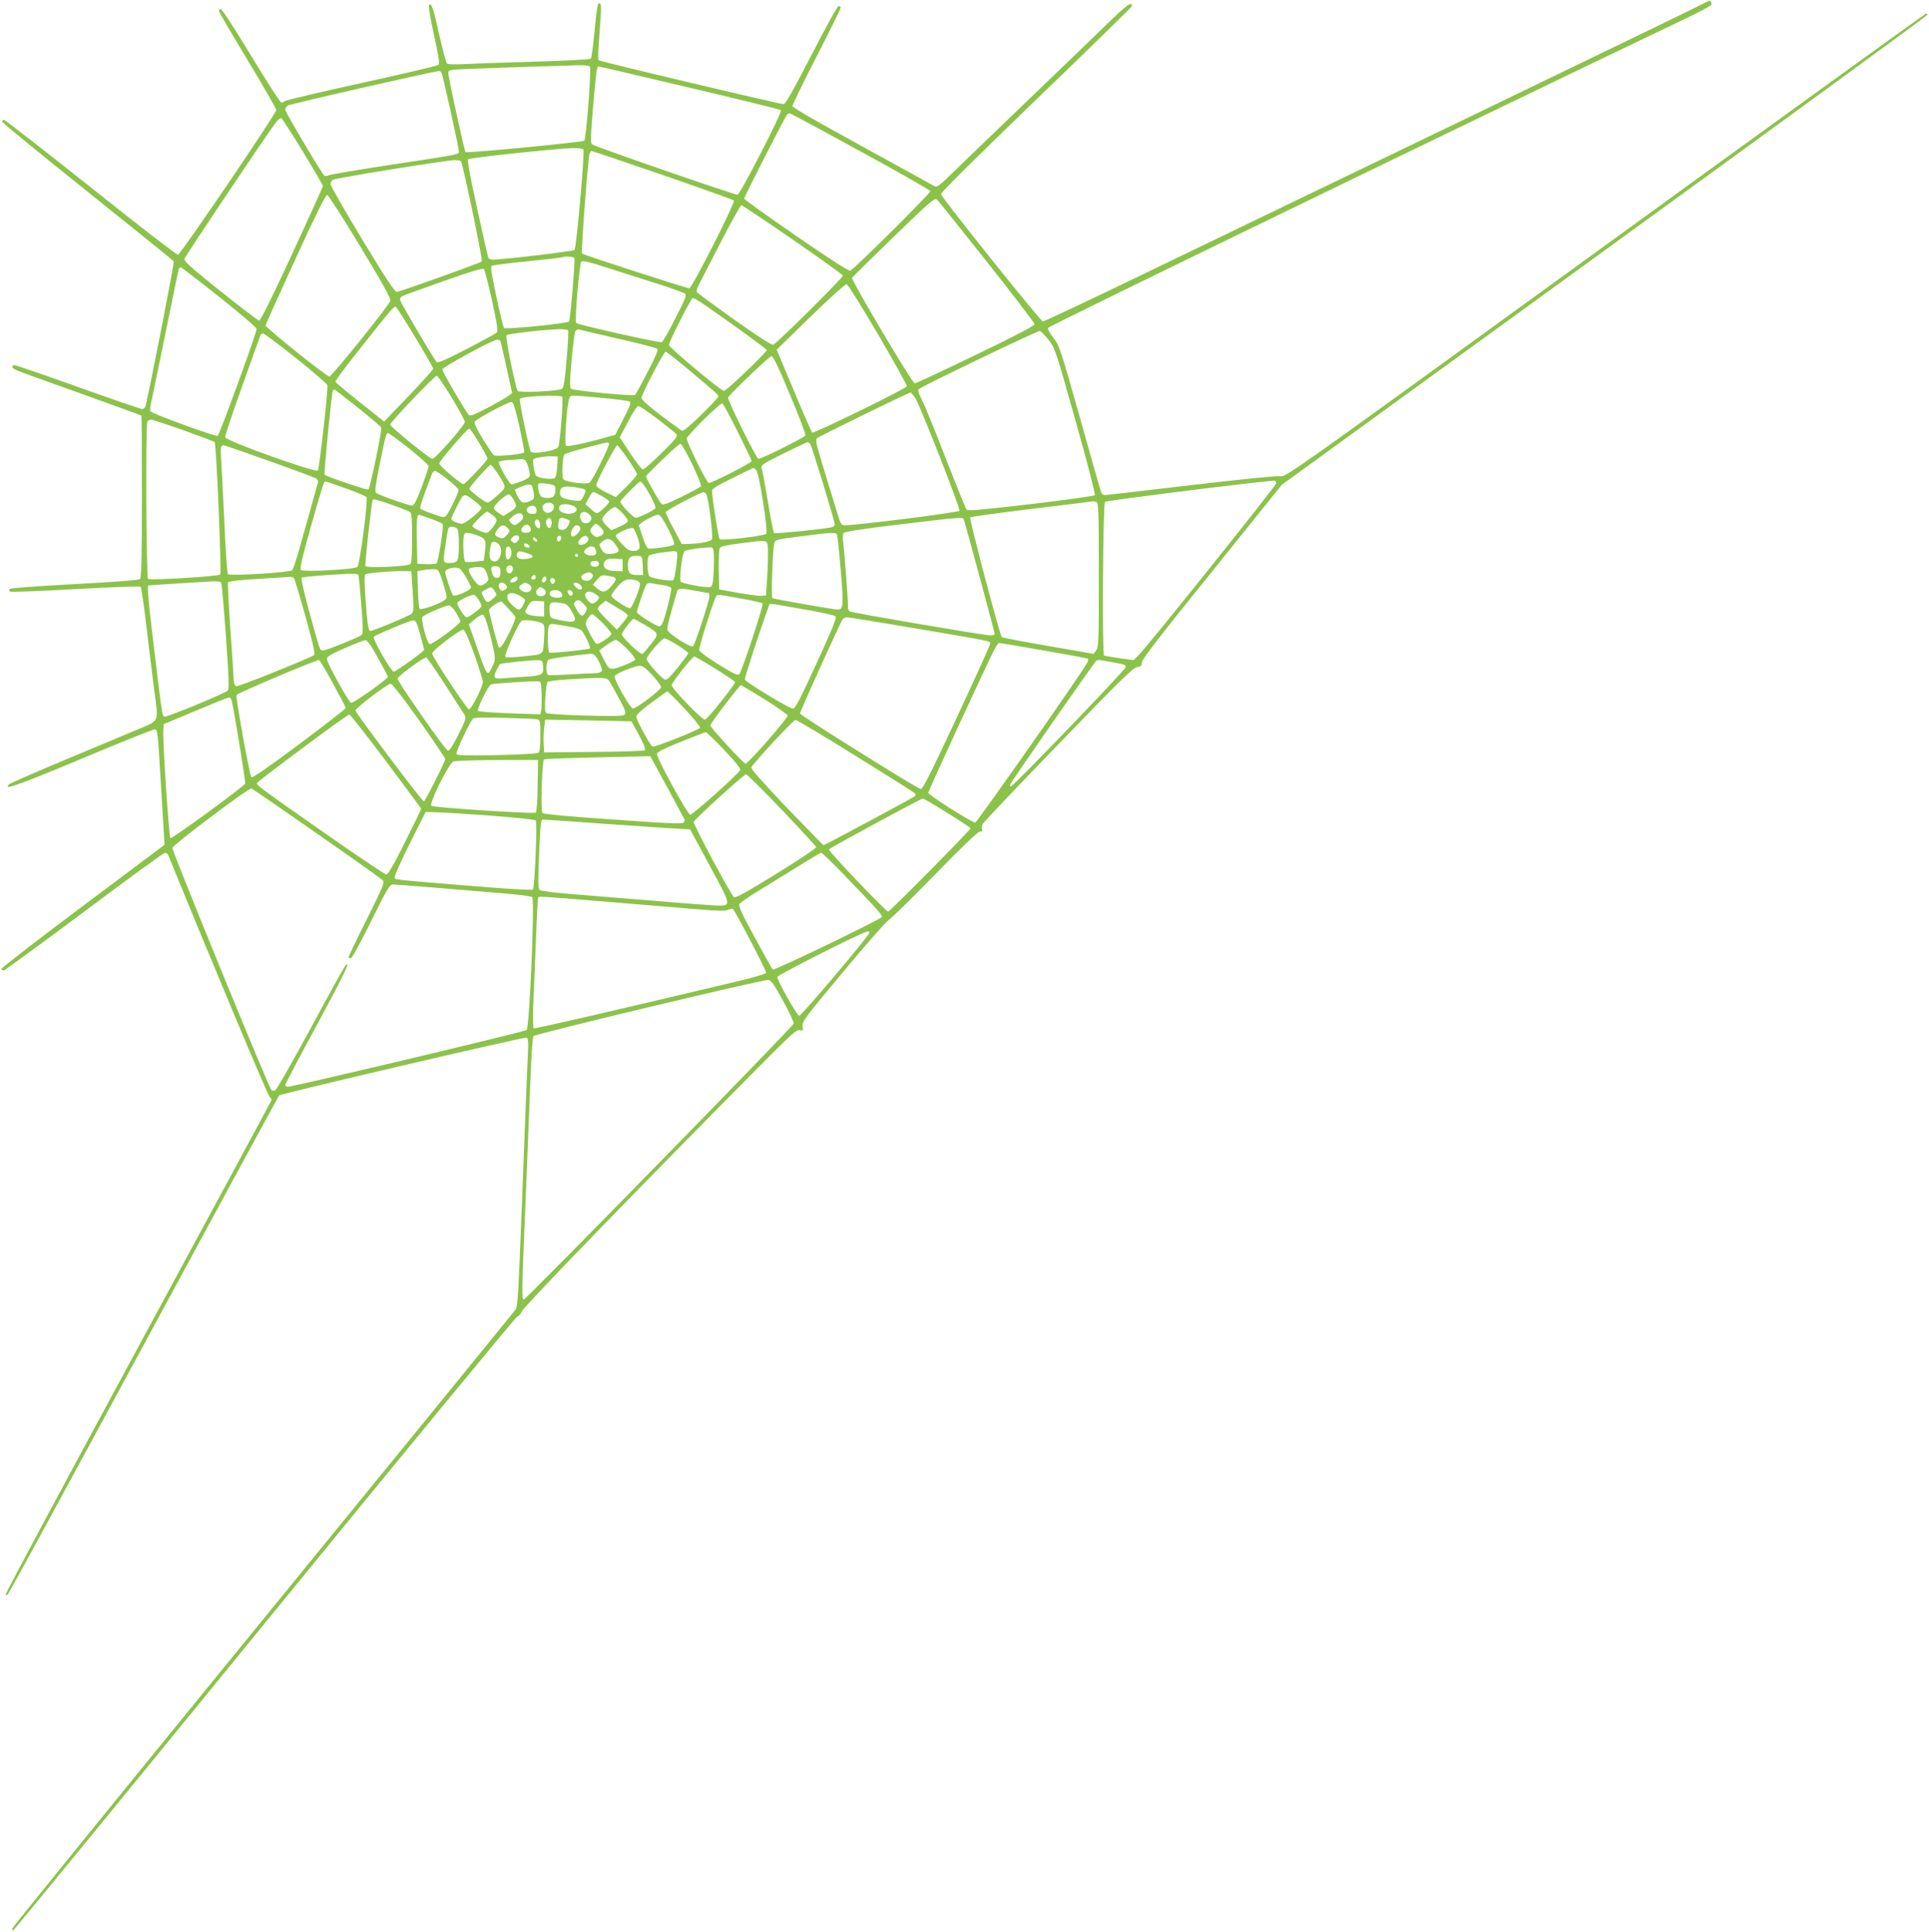 <?xml version="1.0" standalone="no"?>
<!DOCTYPE svg PUBLIC "-//W3C//DTD SVG 20010904//EN"
 "http://www.w3.org/TR/2001/REC-SVG-20010904/DTD/svg10.dtd">
<svg version="1.0" xmlns="http://www.w3.org/2000/svg"
 width="1278pt" height="1280pt" viewBox="0 0 1278 1280"
 preserveAspectRatio="xMidYMid meet">
<g transform="translate(0,1280) scale(0.1,-0.1)"
fill="#8bc34a" stroke="none">
<path d="M11315 12791 c-6 -5 -701 -342 -1545 -749 -844 -406 -1830 -882
-2191 -1056 -360 -174 -662 -316 -670 -316 -14 0 -662 810 -675 843 -3 9 211
222 630 626 350 337 636 616 636 621 0 32 -36 7 -143 -97 -67 -66 -304 -294
-527 -508 -223 -214 -453 -436 -513 -494 -90 -89 -110 -104 -125 -95 -9 6
-225 124 -479 264 -293 160 -463 258 -463 267 0 9 72 156 160 328 88 172 160
318 160 324 0 6 -6 11 -14 11 -8 0 -84 -138 -180 -325 -119 -230 -172 -325
-184 -325 -28 0 -1216 282 -1226 291 -5 4 -2 81 6 181 14 177 14 202 -6 195
-7 -2 -17 -71 -27 -181 -9 -97 -20 -181 -25 -185 -5 -5 -178 -14 -384 -20
-206 -6 -415 -13 -465 -16 -49 -3 -95 -1 -102 3 -7 4 -30 91 -53 192 -39 177
-51 212 -67 197 -7 -7 4 -72 49 -279 16 -76 20 -110 12 -118 -6 -6 -235 -60
-509 -120 -274 -60 -503 -114 -509 -120 -5 -5 -15 -10 -22 -10 -7 0 -97 140
-200 310 -108 179 -193 310 -202 310 -9 0 -13 -7 -10 -17 3 -10 89 -157 191
-326 103 -170 187 -317 187 -326 0 -24 -633 -955 -651 -959 -8 -1 -269 200
-579 448 -311 247 -569 448 -575 447 -5 -2 -10 -8 -10 -14 0 -6 254 -214 565
-463 311 -249 568 -456 571 -462 5 -7 -150 -801 -186 -955 -3 -13 -13 -23 -23
-23 -9 0 -199 65 -422 145 -223 80 -413 145 -422 145 -29 0 -20 -20 16 -35 18
-8 210 -77 426 -154 216 -78 395 -142 397 -145 2 -2 3 -243 3 -537 0 -410 -3
-536 -13 -545 -8 -8 -159 -19 -432 -34 -231 -12 -424 -26 -429 -31 -6 -6 -6
-12 0 -18 5 -5 191 2 433 16 235 13 428 20 433 15 4 -4 22 -123 38 -263 17
-140 39 -324 50 -409 31 -240 46 -207 -132 -283 -84 -35 -301 -126 -483 -202
-181 -76 -336 -144 -344 -151 -49 -45 64 -5 484 171 257 108 474 195 483 193
15 -3 19 -39 33 -283 9 -154 20 -326 23 -381 l6 -101 -539 -404 c-297 -222
-540 -410 -541 -418 0 -8 7 -11 18 -9 9 3 250 179 534 391 284 213 523 387
531 387 8 0 17 -6 20 -12 293 -719 661 -1596 673 -1605 9 -7 14 -18 11 -25 -2
-7 -399 -741 -881 -1632 -482 -890 -876 -1626 -876 -1634 0 -14 2 -14 14 -2 8
8 413 753 901 1655 488 902 890 1643 894 1647 11 12 1624 389 1639 383 12 -4
14 -28 8 -138 -3 -72 -11 -247 -16 -387 -51 -1329 -47 -1250 -72 -1286 -13
-17 -765 -941 -1673 -2053 -907 -1112 -1652 -2029 -1653 -2037 -2 -9 1 -15 6
-13 6 2 755 917 1666 2034 911 1117 1665 2031 1674 2033 10 2 22 16 28 32 8
27 745 788 1558 1608 229 231 263 262 285 257 22 -6 23 -4 18 25 -6 28 12 53
268 360 151 181 287 336 302 344 15 8 153 143 306 300 183 188 286 286 299
286 14 0 18 5 14 16 -3 8 -1 24 5 35 5 11 230 248 500 527 410 424 495 508
522 512 26 4 32 9 32 31 0 19 119 174 464 601 l463 576 2139 1553 c1177 854
2139 1556 2139 1561 0 4 -4 8 -10 8 -5 0 -961 -691 -2124 -1535 -2087 -1515
-2115 -1535 -2153 -1530 -22 4 -274 -22 -592 -59 -305 -36 -562 -66 -572 -66
-9 0 -20 7 -23 16 -4 9 -67 232 -141 496 -129 457 -137 482 -176 530 -22 28
-39 57 -37 65 2 11 2923 1428 4196 2036 107 50 196 98 199 105 7 17 -10 35
-22 23z m-7407 -433 c11 -14 -24 -476 -37 -490 -9 -10 -779 -84 -787 -76 -7 8
-114 496 -114 524 0 21 4 22 163 29 139 5 526 18 708 23 35 1 61 -3 67 -10z
m660 -139 c328 -77 601 -144 606 -149 11 -11 -271 -560 -288 -560 -24 0 -951
321 -964 334 -10 10 -9 57 8 256 20 229 24 260 36 260 2 0 273 -63 602 -141z
m-1643 100 c8 -13 115 -497 115 -521 0 -22 24 -18 -440 -88 -217 -33 -405 -65
-418 -70 -13 -6 -28 -8 -32 -5 -15 9 -260 422 -260 438 0 8 7 20 15 27 12 10
951 224 1002 229 6 1 15 -4 18 -10z m2774 -521 c253 -138 462 -257 465 -264 4
-11 -493 -506 -530 -527 -9 -5 -125 69 -359 230 -190 131 -345 242 -345 247 0
10 267 534 283 554 5 6 13 12 18 12 4 0 215 -113 468 -252z m-3692 -3 c73
-121 133 -223 133 -227 0 -4 -92 -207 -204 -450 -133 -287 -210 -443 -219
-442 -7 1 -123 88 -256 195 -193 154 -242 198 -239 214 4 16 522 790 605 903
14 18 30 31 36 29 6 -2 71 -102 144 -222z m1858 15 c10 -16 -46 -654 -59 -666
-9 -9 -479 -65 -544 -64 -12 0 -25 6 -27 13 -3 6 -36 154 -74 327 -45 203 -66
319 -60 325 10 10 587 71 696 74 34 0 65 -4 68 -9z m524 -169 c255 -88 468
-164 473 -169 12 -12 -278 -582 -295 -582 -19 0 -701 221 -711 230 -7 7 37
602 49 658 3 12 9 22 13 22 5 0 217 -72 471 -159z m-1335 90 c14 -23 146 -655
138 -663 -11 -11 -539 -200 -564 -202 -12 -1 -76 96 -228 347 -115 191 -210
356 -210 366 0 10 6 23 13 29 12 11 743 129 809 131 20 0 39 -3 42 -8z m-667
-564 c155 -257 203 -344 199 -360 -9 -31 -388 -502 -404 -502 -18 0 -422 324
-422 338 0 7 89 205 197 440 137 299 201 427 211 425 8 -2 107 -155 219 -341z
m4150 -100 c174 -219 316 -406 317 -414 1 -11 -115 -72 -389 -204 -214 -104
-397 -189 -405 -189 -16 0 -423 687 -415 700 3 4 126 126 275 270 236 229 272
260 286 249 9 -7 158 -193 331 -412z m-1287 147 c181 -125 331 -232 334 -240
4 -11 -422 -435 -460 -457 -10 -6 -89 45 -259 165 -134 95 -246 178 -249 184
-2 7 3 27 13 45 10 19 75 145 145 282 70 136 132 247 138 247 5 0 158 -102
338 -226z m-1445 -123 c7 -12 -26 -407 -35 -421 -8 -13 -420 -54 -431 -43 -4
4 -27 97 -50 206 -32 148 -40 200 -31 206 7 4 114 18 240 30 125 13 229 25
231 27 9 8 70 4 76 -5z m535 -166 c102 -32 191 -64 199 -71 11 -10 0 -38 -65
-164 -42 -84 -83 -154 -90 -157 -15 -6 -555 115 -567 127 -11 10 22 391 34
406 7 9 50 -1 157 -35 81 -26 230 -74 332 -106z m-2885 -94 c143 -114 245
-201 245 -211 0 -27 -247 -704 -258 -708 -17 -5 -440 149 -446 163 -2 7 0 32
5 56 6 24 48 231 95 459 46 228 86 421 89 428 3 8 10 12 15 10 5 -2 120 -90
255 -197z m1805 -24 c36 -168 41 -201 29 -212 -8 -7 -98 -56 -200 -109 -144
-74 -189 -93 -197 -84 -27 34 -242 400 -242 412 0 8 6 18 13 23 6 4 129 49
272 99 195 69 263 89 271 81 6 -7 30 -101 54 -210z m2557 -222 c106 -181 192
-336 191 -344 -3 -16 -614 -314 -627 -307 -4 3 -59 128 -121 277 l-114 272
224 219 c124 120 231 217 239 215 8 -1 101 -150 208 -332z m-954 58 c119 -85
217 -158 217 -162 0 -15 -268 -271 -283 -271 -20 0 -361 284 -365 304 -3 12
104 227 145 294 17 28 -10 44 286 -165z m-2113 -76 c66 -109 120 -203 120
-210 0 -7 -74 -88 -163 -181 l-162 -169 -160 127 c-88 70 -161 132 -163 137
-2 5 74 107 169 226 189 239 219 275 231 271 4 -2 62 -92 128 -201z m1014 44
c3 -5 -1 -92 -10 -193 -11 -132 -19 -186 -30 -194 -21 -16 -285 -28 -294 -14
-16 27 -84 360 -74 369 10 10 249 37 346 40 31 0 59 -3 62 -8z m336 -56 c134
-30 249 -60 255 -66 7 -7 -13 -56 -65 -155 -41 -80 -79 -148 -83 -151 -15 -9
-411 29 -424 41 -9 8 -8 52 4 191 9 99 20 186 26 193 5 7 17 10 26 8 9 -3 126
-30 261 -61z m2846 -6 c43 -54 47 -64 180 -538 84 -299 132 -487 127 -492 -5
-5 -196 -32 -424 -59 -317 -37 -417 -46 -425 -37 -6 7 -68 161 -139 342 -70
182 -141 356 -158 388 -23 44 -27 61 -19 69 19 19 785 387 801 385 7 -1 33
-27 57 -58z m-4982 -124 c113 -91 206 -171 206 -178 1 -57 -55 -555 -64 -564
-16 -17 -609 196 -614 220 -2 9 49 162 113 339 63 178 118 329 120 336 2 6 11
12 19 12 7 0 106 -74 220 -165z m1350 117 c3 -5 22 -84 42 -177 l37 -169 -22
-17 c-11 -10 -73 -45 -137 -79 -96 -50 -119 -59 -129 -48 -22 24 -175 286
-175 300 0 14 333 196 362 197 9 1 19 -3 22 -7z m1238 -183 c199 -167 208
-175 208 -186 0 -5 -52 -60 -115 -122 -82 -80 -119 -110 -129 -104 -7 4 -70
51 -140 103 -78 59 -125 102 -126 113 0 23 148 307 160 307 5 0 69 -50 142
-111z m682 -175 c59 -140 105 -261 102 -269 -5 -13 -289 -155 -311 -155 -14 0
-210 398 -201 408 49 58 275 272 287 272 12 0 46 -71 123 -256z m-2241 -19
c48 -79 87 -152 87 -161 0 -21 -196 -244 -215 -244 -18 0 -280 212 -280 227 0
15 294 323 308 323 7 0 51 -65 100 -145z m-623 -65 c83 -67 153 -126 156 -133
6 -16 -73 -398 -85 -410 -7 -7 -275 84 -290 98 -6 7 46 542 54 556 4 5 8 9 10
9 2 0 72 -54 155 -120z m3696 59 c32 -52 297 -727 291 -743 -4 -11 -684 -97
-759 -96 -25 0 -29 6 -53 88 -15 48 -53 174 -86 281 -49 160 -58 196 -47 207
12 12 605 302 620 303 4 1 19 -17 34 -40z m-2341 11 c8 -14 -15 -310 -26 -331
-13 -26 -170 -52 -183 -30 -11 17 -77 335 -72 348 7 18 270 30 281 13z m260
-6 c99 -9 185 -20 190 -26 7 -6 -9 -45 -45 -114 l-54 -105 -51 -14 c-148 -42
-267 -67 -276 -58 -11 11 7 274 22 311 10 26 -8 26 214 6z m-544 -189 c19 -88
34 -165 32 -172 -5 -12 -184 -30 -201 -19 -6 3 -38 52 -73 107 -44 73 -60 106
-53 116 12 19 225 133 244 130 11 -2 25 -47 51 -162z m1446 -35 c51 -102 93
-190 93 -195 0 -11 -262 -145 -284 -145 -13 0 -146 267 -146 295 0 18 220 235
235 232 6 -1 51 -85 102 -187z m-530 84 c62 -48 118 -93 125 -101 10 -12 -7
-34 -98 -124 -61 -60 -117 -109 -125 -109 -8 0 -45 48 -83 106 l-70 106 55
104 c29 57 60 104 68 104 8 0 65 -39 128 -86z m-3141 -75 c109 -39 202 -74
206 -78 11 -10 47 -865 37 -877 -10 -13 -460 -40 -478 -30 -12 8 -17 1010 -5
1040 3 9 14 16 24 16 9 0 106 -32 216 -71z m1958 -83 c31 -52 56 -99 56 -104
0 -13 -151 -173 -161 -170 -26 9 -159 123 -159 137 1 17 185 231 199 231 5 0
34 -42 65 -94z m-463 -38 c71 -57 129 -109 129 -117 0 -8 -21 -70 -46 -138
-33 -87 -51 -123 -63 -123 -23 0 -224 71 -239 84 -10 10 -5 47 23 186 41 202
43 210 57 210 5 0 68 -46 139 -102z m1324 32 c6 -10 -105 -234 -128 -257 -14
-15 -154 2 -174 21 -12 11 -8 143 6 164 4 6 67 26 141 45 160 42 147 39 155
27z m1333 -2 c11 -15 162 -508 162 -532 0 -9 -10 -18 -22 -20 -64 -13 -374
-44 -380 -38 -4 4 -23 99 -41 212 -19 113 -38 213 -42 222 -6 15 19 30 145 93
84 41 156 75 160 75 4 0 12 -6 18 -12z m-782 -134 c35 -74 62 -140 58 -145 -3
-6 -60 -37 -127 -70 -94 -46 -123 -57 -134 -48 -13 11 -103 170 -103 182 0 11
216 217 228 217 7 0 42 -61 78 -136z m-2798 20 c163 -58 303 -110 310 -116 7
-6 10 -18 8 -27 -129 -464 -159 -568 -170 -579 -15 -15 -412 -40 -426 -26 -5
5 -16 164 -24 354 -9 190 -18 375 -21 412 -6 68 -2 88 16 88 6 0 144 -48 307
-106z m2370 17 c34 -49 62 -95 62 -103 0 -7 -31 -45 -70 -83 l-70 -69 -65 32
c-39 19 -65 38 -65 47 0 20 129 265 139 265 4 0 35 -40 69 -89z m-466 -51 c-2
-36 -9 -70 -15 -76 -16 -15 -116 -2 -127 16 -11 18 -23 100 -16 107 10 10 79
21 121 20 l40 -2 -3 -65z m-214 41 c13 -8 31 -68 32 -102 0 -11 -20 -24 -56
-38 -31 -11 -60 -21 -64 -21 -15 0 -94 140 -84 150 5 5 38 11 74 13 36 2 70 4
75 5 6 1 16 -2 23 -7z m-184 -83 c64 -102 64 -93 4 -148 -29 -27 -59 -50 -67
-50 -17 0 -121 79 -121 92 0 13 130 158 141 158 5 0 24 -24 43 -52z m1717 16
c20 -25 79 -406 65 -420 -15 -16 -296 -48 -308 -36 -8 8 -42 219 -51 317 -2
15 24 32 133 86 74 37 138 68 141 68 4 1 13 -6 20 -15z m-2046 -60 c39 -30 71
-62 73 -69 3 -13 -54 -134 -80 -169 -14 -17 -17 -17 -91 9 -43 15 -80 31 -83
36 -4 7 12 55 77 227 5 12 14 22 21 22 7 0 45 -25 83 -56z m5490 -26 c0 -16
-859 -1089 -914 -1142 l-31 -30 -92 13 c-51 7 -97 15 -103 17 -14 6 -8 1005 6
1019 9 9 1100 145 1124 140 6 -1 10 -9 10 -17z m-6164 -34 c71 -25 132 -51
137 -58 12 -15 -44 -447 -60 -462 -18 -17 -358 -35 -374 -20 -9 8 8 82 66 288
77 271 85 298 97 298 3 0 63 -21 134 -46z m1977 19 c40 -59 80 -140 74 -150
-10 -15 -108 -63 -130 -63 -17 0 -102 88 -102 107 0 9 122 133 132 133 3 0 15
-12 26 -27z m-597 1 c13 -8 11 -58 -3 -72 -16 -16 -73 -15 -85 1 -14 16 -24
73 -15 82 7 7 87 -1 103 -11z m-147 -2 c3 -5 8 -27 12 -48 5 -36 3 -41 -21
-52 -45 -21 -63 -15 -85 29 -12 23 -20 43 -18 45 2 2 19 10 38 18 40 17 66 20
74 8z m329 -18 c31 -6 33 -14 11 -55 -15 -30 -17 -30 -67 -24 -67 9 -87 20
-87 48 0 47 28 53 143 31z m133 -50 c24 -14 47 -30 50 -35 6 -10 -65 -79 -81
-79 -6 0 -25 13 -43 30 l-33 29 21 41 c11 22 25 40 31 40 6 0 30 -12 55 -26z
m693 12 c14 -17 47 -275 38 -298 -6 -16 -76 -30 -161 -32 l-39 -1 -53 100
c-30 55 -54 105 -54 112 0 10 226 129 251 132 4 1 12 -5 18 -13z m-1276 -37
c24 -43 22 -51 -25 -81 l-43 -27 -30 19 c-16 10 -31 25 -33 33 -4 18 85 98
101 91 7 -2 20 -18 30 -35z m-262 -6 c27 -20 49 -42 49 -48 0 -17 -107 -105
-129 -105 -25 0 -71 20 -71 32 0 11 59 128 72 146 16 19 27 15 79 -25z m-539
-30 c57 -20 109 -41 116 -46 9 -7 12 -54 12 -172 0 -118 -3 -165 -12 -173 -19
-15 -289 -27 -297 -13 -5 8 38 398 48 439 2 8 42 -2 133 -35z m4662 21 c14 -5
16 -57 16 -484 0 -442 -1 -479 -18 -500 l-17 -22 -300 52 c-165 28 -303 55
-308 59 -13 13 -217 785 -209 793 4 4 190 30 412 57 223 27 406 49 407 50 1 0
8 -2 17 -5z m-3597 -20 c16 -41 -46 -73 -67 -34 -9 16 -8 25 1 36 16 19 58 18
66 -2z m127 -4 c52 -20 19 -62 -41 -53 -38 6 -56 24 -47 47 7 18 49 21 88 6z
m-239 -30 c0 -21 -5 -25 -30 -25 -33 0 -48 30 -23 46 25 17 53 6 53 -21z m569
-20 c20 -22 36 -44 36 -49 0 -12 -18 -24 -68 -46 l-42 -18 -30 28 c-17 16 -30
36 -30 46 0 19 64 79 84 79 8 0 30 -18 50 -40z m-863 -11 c16 -11 29 -27 29
-35 0 -21 -49 -84 -66 -84 -27 0 -94 32 -94 45 0 12 86 95 97 95 3 0 18 -9 34
-21z m645 0 c14 -15 16 -24 8 -37 -16 -25 -47 -26 -62 -2 -29 48 16 81 54 39z
m-441 -6 c4 -12 -2 -25 -20 -40 -31 -27 -38 -28 -61 -6 -15 16 -15 18 10 40
32 27 61 30 71 6z m-603 -23 c37 -13 69 -28 71 -34 7 -18 -29 -246 -40 -257
-5 -5 -37 -9 -69 -7 l-59 3 -3 150 c-3 156 0 180 21 173 6 -3 42 -15 79 -28z
m1565 -65 c32 -62 44 -98 38 -104 -11 -11 -153 -31 -172 -24 -7 3 -22 35 -34
71 -12 37 -24 72 -26 79 -5 13 100 72 129 73 11 0 32 -31 65 -95z m-772 40 c0
-16 -6 -30 -13 -33 -17 -5 -33 39 -19 56 16 20 32 8 32 -23z m100 25 c25 -9
25 -11 10 -40 -11 -21 -23 -30 -40 -30 -24 0 -29 8 -26 40 5 42 13 47 56 30z
m2629 2 c6 -10 206 -750 206 -763 0 -5 -12 -9 -27 -9 -40 0 -915 149 -933 159
-8 5 -14 18 -12 30 3 20 -23 365 -33 441 -2 19 -1 41 4 48 5 9 120 27 367 57
386 46 420 49 428 37z m-2806 -35 c2 -15 -1 -27 -6 -27 -17 0 -34 29 -28 46 9
23 31 11 34 -19z m-64 -24 c9 -21 -2 -33 -29 -33 -32 0 -41 17 -20 40 18 20
40 17 49 -7z m463 5 c30 -28 29 -46 -2 -60 -21 -9 -28 -8 -45 7 -24 22 -25 33
-3 57 20 23 22 23 50 -4z m-613 -7 c16 -18 16 -20 -6 -46 -20 -23 -27 -25 -51
-16 -32 12 -34 23 -9 56 21 29 43 31 66 6z m480 3 c8 -21 -42 -70 -56 -56 -16
16 10 72 32 72 10 0 21 -7 24 -16z m-816 -6 c8 -8 12 -47 12 -108 0 -109 -6
-120 -62 -120 -44 0 -44 2 -28 110 20 133 19 130 43 130 13 0 28 -5 35 -12z
m1197 -61 c23 -68 16 -87 -28 -87 -28 0 -42 9 -76 45 -22 24 -41 49 -41 55 0
17 102 61 115 50 7 -5 20 -34 30 -63z m-1063 16 c56 -21 61 -32 50 -113 l-7
-55 -55 -6 c-30 -3 -61 -4 -67 -1 -14 4 -19 173 -6 185 10 11 32 8 85 -10z
m2383 7 c3 -6 15 -112 25 -237 21 -259 19 -268 -38 -260 -90 13 -408 69 -415
74 -9 5 2 323 13 363 6 24 12 26 171 46 190 25 235 28 244 14z m-2105 -25 c0
-7 -7 -18 -15 -25 -12 -10 -18 -10 -30 0 -14 12 -14 15 1 31 17 19 44 15 44
-6z m278 -2 c-5 -25 -28 -28 -28 -4 0 12 6 21 16 21 9 0 14 -7 12 -17z m179 1
c7 -19 -21 -44 -49 -44 -22 0 -23 18 -1 42 20 22 42 23 50 2z m-339 -13 c3 -8
-1 -12 -9 -9 -7 2 -15 10 -17 17 -3 8 1 12 9 9 7 -2 15 -10 17 -17z m516 -24
c32 -42 32 -53 4 -61 -53 -14 -77 -7 -94 26 -16 31 -16 32 6 50 33 26 56 22
84 -15z m1014 -37 c1 -30 -1 -111 -5 -180 l-8 -125 -30 -3 c-16 -1 -86 8 -155
20 l-125 23 -3 130 c-1 72 2 137 7 145 7 10 52 20 143 31 181 23 172 25 176
-41z m-1784 34 c32 -32 12 -114 -28 -114 -26 0 -38 28 -31 72 4 24 9 46 12 51
7 12 31 8 47 -9z m204 -12 c3 -9 -2 -13 -14 -10 -9 1 -19 9 -22 16 -3 9 2 13
14 10 9 -1 19 -9 22 -16z m-120 -36 c4 -29 -14 -60 -29 -50 -11 6 -12 68 -2
78 13 13 28 -1 31 -28z m556 18 c13 -34 7 -44 -29 -44 -42 0 -58 25 -30 46 25
19 51 18 59 -2z m786 -79 c0 -45 -3 -103 -6 -129 -6 -44 -8 -46 -38 -46 -44 1
-165 25 -176 36 -11 12 9 185 24 201 11 12 161 32 184 25 8 -3 12 -29 12 -87z
m-1225 45 c37 -14 31 -27 -17 -33 -48 -7 -73 8 -62 37 7 18 23 17 79 -4z m980
10 c8 -13 -13 -172 -24 -183 -11 -11 -139 9 -158 25 -14 11 -18 115 -5 135 4
6 39 15 77 21 97 13 103 13 110 2z m-655 -20 c0 -5 -4 -10 -10 -10 -5 0 -10 5
-10 10 0 6 5 10 10 10 6 0 10 -4 10 -10z m428 -67 l3 -63 -39 0 c-49 0 -62 14
-62 67 0 48 17 64 65 60 30 -2 30 -3 33 -64z m-133 2 l0 -40 -48 2 c-52 1 -77
15 -77 42 0 30 23 42 75 39 l50 -3 0 -40z m-157 6 c-4 -22 -52 -21 -56 1 -2 9
4 18 15 20 27 6 44 -3 41 -21z m-570 -35 c-2 -11 -10 -22 -19 -24 -21 -4 -33
26 -18 44 15 18 41 5 37 -20z m-170 -33 c11 -34 10 -40 -9 -55 -12 -10 -29
-18 -39 -18 -21 0 -86 98 -73 111 11 11 75 16 94 7 8 -3 21 -24 27 -45z m87
17 c0 -28 -4 -36 -21 -38 -17 -2 -24 5 -33 29 -13 39 -7 51 27 47 24 -3 27 -8
27 -38z m-269 22 c17 -11 74 -107 74 -124 0 -19 -107 -65 -119 -52 -11 12 -51
134 -51 155 0 23 71 38 96 21z m-132 -34 c8 -18 22 -62 32 -97 17 -61 17 -64
-1 -77 -33 -25 -155 -68 -164 -58 -5 5 -11 63 -12 129 l-4 120 30 6 c17 4 47
7 68 8 34 1 39 -2 51 -31z m-180 -116 c7 -110 6 -136 -5 -147 -16 -15 -255
-115 -275 -115 -14 0 -19 33 -34 235 -6 82 -6 133 0 139 10 10 179 24 260 22
l45 -1 9 -133z m1185 119 c23 -15 -5 -53 -37 -49 -35 4 -42 35 -10 47 29 12
30 12 47 2z m-1544 -13 c2 -7 11 -96 19 -198 11 -142 12 -188 3 -196 -17 -16
-236 -104 -258 -104 -20 0 -17 -9 -99 290 -27 101 -46 188 -42 192 4 4 68 11
142 16 203 14 230 14 235 0z m1175 -13 c0 -8 -7 -15 -15 -15 -16 0 -20 12 -8
23 11 12 23 8 23 -8z m522 -1 c14 -9 9 -22 -23 -59 -36 -41 -58 -44 -95 -12
l-26 23 28 33 c25 30 31 32 67 27 22 -4 44 -9 49 -12z m-2124 -6 c5 -7 40
-123 77 -257 54 -196 65 -245 54 -252 -46 -28 -501 -210 -514 -206 -8 4 -15
19 -16 34 0 15 -10 167 -22 336 -12 170 -19 313 -16 319 5 7 83 16 206 23 109
7 203 13 209 13 6 1 16 -4 22 -10z m1480 -5 c-3 -19 -48 -32 -48 -14 0 10 28
30 43 31 5 0 7 -8 5 -17z m192 3 c0 -16 -18 -31 -27 -22 -8 8 5 36 17 36 5 0
10 -6 10 -14z m56 -7 c3 -6 1 -16 -5 -22 -9 -9 -14 -8 -21 3 -9 15 -4 30 10
30 5 0 12 -5 16 -11z m542 -5 c12 -4 22 -14 22 -23 0 -32 -53 -161 -66 -161
-21 0 -124 69 -124 83 0 7 18 33 41 60 42 48 67 57 127 41z m-2753 -14 c4 -6
18 -167 32 -357 20 -285 22 -348 11 -359 -20 -19 -398 -175 -417 -172 -17 3
-16 0 -85 576 -23 190 -31 290 -23 293 2 2 386 25 439 28 20 0 40 -4 43 -9z
m1883 -12 c17 -17 15 -26 -8 -38 -15 -8 -21 -6 -30 10 -18 34 11 55 38 28z
m153 2 c42 -23 9 -69 -35 -49 -30 14 -34 34 -8 48 21 13 20 13 43 1z m344 -6
c25 -25 2 -43 -25 -19 -11 10 -20 22 -20 27 0 14 28 9 45 -8z m543 0 c31 -4
56 -13 59 -21 5 -13 -42 -202 -59 -235 -5 -10 -14 -18 -20 -18 -19 0 -148 81
-148 94 0 18 52 170 63 184 6 7 20 11 31 8 12 -3 45 -8 74 -12z m-1111 -40
c17 -26 16 -27 -11 -50 -35 -31 -42 -30 -61 6 -19 38 -20 37 13 54 37 20 39
20 59 -10z m327 13 c23 -17 11 -47 -20 -47 -29 0 -41 24 -24 45 15 18 21 19
44 2z m1009 -12 c43 -8 81 -15 83 -15 2 0 4 -10 4 -23 0 -26 -95 -316 -108
-329 -13 -13 -167 85 -170 109 -3 17 13 81 64 256 6 21 26 21 127 2z m-894
-14 c13 -23 5 -31 -28 -31 -35 0 -55 15 -48 34 9 23 64 21 76 -3z m74 4 c8
-19 -13 -31 -24 -14 -13 20 -11 29 5 29 8 0 16 -7 19 -15z m157 -14 c24 -19
24 -20 6 -40 -25 -28 -40 -26 -65 5 -38 48 7 74 59 35z m-502 -11 c37 -23 37
-22 17 -60 -20 -38 -31 -38 -72 2 -65 63 -24 106 55 58z m-278 -22 c11 -18 20
-38 20 -44 0 -12 -83 -74 -99 -74 -13 0 -61 74 -61 94 0 13 79 53 108 55 7 1
21 -14 32 -31z m1735 7 c76 -13 142 -28 147 -33 9 -9 -136 -450 -154 -469 -10
-10 -38 3 -138 65 -69 43 -126 85 -128 95 -3 16 89 309 110 350 11 21 -2 22
163 -8z m-1025 -90 c-19 -35 -33 -31 -60 17 -22 40 -22 42 -4 55 16 12 22 10
48 -16 28 -28 29 -32 16 -56z m-511 22 c20 -21 40 -45 44 -53 5 -8 -10 -48
-37 -103 -42 -83 -61 -109 -72 -99 -5 6 -64 229 -64 245 0 16 71 64 83 56 5
-3 26 -24 46 -46z m236 -2 l0 -50 -50 3 c-46 4 -75 15 -75 31 0 3 9 21 20 39
19 30 24 33 63 30 l42 -3 0 -50z m518 -12 c20 -13 37 -27 37 -31 0 -5 -16 -28
-36 -51 l-37 -43 -63 63 c-35 35 -64 69 -64 75 0 7 12 22 26 33 l27 21 36 -22
c20 -12 53 -32 74 -45z m-401 51 c31 -5 42 -14 63 -50 45 -77 33 -85 -85 -61
-54 12 -55 13 -58 51 -6 67 2 73 80 60z m1597 -40 c113 -19 211 -41 217 -47 9
-9 -23 -87 -126 -312 -112 -244 -141 -300 -157 -300 -23 0 -311 174 -318 193
-3 9 97 318 160 490 6 16 -14 18 224 -24z m-2299 -21 c16 -27 30 -54 30 -60 0
-18 -187 -156 -203 -150 -20 7 -61 167 -47 181 14 15 150 74 172 75 11 1 30
-18 48 -46z m227 -148 c38 -154 39 -164 13 -215 -33 -65 -29 -72 -115 174
l-39 109 40 34 c21 18 45 32 53 30 10 -1 26 -46 48 -132z m746 77 c31 -32 57
-64 57 -72 0 -17 -87 -73 -100 -65 -13 8 -70 116 -70 132 0 20 30 63 44 63 6
0 37 -26 69 -58z m2082 -37 c518 -88 485 -82 485 -100 0 -9 -100 -229 -222
-491 -170 -365 -225 -474 -238 -472 -26 5 -800 489 -800 501 0 12 269 606 283
625 5 6 19 12 31 12 11 0 219 -34 461 -75z m-2477 31 c10 -10 11 -35 6 -105
-8 -105 7 -94 -148 -111 -57 -6 -103 -7 -108 -2 -10 10 85 221 107 238 18 13
123 -2 143 -20z m672 -5 c98 -58 98 -58 44 -127 -25 -32 -51 -62 -57 -66 -14
-8 -137 109 -137 130 0 14 68 102 78 102 3 0 36 -18 72 -39z m-1486 -66 c14
-52 26 -97 26 -100 0 -10 -187 -145 -201 -145 -18 0 -144 220 -132 231 14 14
237 107 259 108 19 1 25 -11 48 -94z m981 55 c39 -6 77 -18 86 -26 19 -17 64
-112 57 -120 -8 -8 -259 -34 -269 -28 -5 3 -9 45 -9 94 0 92 4 101 45 94 11
-1 52 -8 90 -14z m-623 -185 c31 -88 57 -170 57 -183 1 -30 -76 -182 -92 -182
-13 0 -240 343 -244 369 -3 19 185 162 207 158 10 -1 35 -60 72 -162z m1348
60 c38 -25 70 -48 70 -53 0 -4 -32 -47 -70 -95 -61 -75 -74 -86 -89 -77 -30
16 -122 123 -117 136 13 33 101 134 118 134 10 0 49 -20 88 -45z m-1986 -84
c36 -65 66 -121 66 -125 0 -14 -231 -178 -244 -173 -17 7 -160 265 -160 291
-1 15 24 30 119 72 66 29 127 52 136 53 11 1 39 -38 83 -118z m1650 60 c32
-32 56 -65 54 -71 -2 -7 -38 -25 -81 -41 -88 -33 -90 -32 -132 52 l-25 49 47
35 c27 19 55 35 63 35 9 0 42 -27 74 -59z m2761 -11 c158 -27 290 -52 293 -54
3 -3 1 -15 -4 -25 -24 -52 -731 -1060 -743 -1061 -22 0 -311 183 -311 198 0
11 375 824 436 945 14 26 28 47 33 47 5 0 138 -22 296 -50z m-2979 -28 c20
-14 57 -90 51 -106 -5 -11 -20 -16 -54 -17 -26 0 -102 -4 -168 -8 -66 -4 -126
-6 -132 -3 -8 2 -13 22 -13 47 0 23 6 47 13 53 9 8 118 24 282 41 6 0 15 -3
21 -7z m-986 -200 c63 -97 120 -187 128 -199 12 -19 8 -32 -42 -132 -36 -71
-60 -109 -68 -105 -22 9 -340 465 -334 479 7 19 178 144 191 139 5 -3 62 -84
125 -182z m1790 107 c71 -44 130 -84 130 -88 0 -17 -183 -246 -199 -249 -20
-3 -221 206 -221 229 1 17 137 189 150 189 5 0 68 -36 140 -81z m-2534 -97
c46 -84 84 -157 84 -163 0 -5 -138 -113 -307 -239 -209 -156 -311 -226 -318
-219 -11 11 -104 527 -98 544 4 12 533 236 547 232 5 -2 46 -71 92 -155z
m1392 115 c5 -58 -6 -64 -126 -71 -59 -4 -123 -8 -143 -10 -57 -6 -64 4 -40
53 12 22 22 41 24 42 11 5 220 27 247 25 33 -1 35 -3 38 -39z m3790 22 c59
-10 72 -16 70 -29 -3 -20 -745 -790 -760 -790 -6 0 -8 6 -5 13 8 21 558 811
570 819 7 5 21 6 32 4 11 -2 53 -10 93 -17z m-3067 -81 c32 -35 58 -71 59 -80
0 -18 -160 -140 -187 -142 -17 -1 -125 189 -121 213 3 17 127 68 167 70 17 1
40 -17 82 -61z m-289 -35 c8 -10 38 -62 67 -117 44 -82 51 -100 39 -111 -10
-10 -64 -11 -259 -6 -135 4 -252 11 -259 16 -10 6 -11 31 -7 103 3 52 10 99
15 104 5 5 69 13 143 17 225 14 244 13 261 -6z m-444 -93 c2 -47 0 -96 -3
-109 l-6 -24 -202 7 c-111 4 -206 11 -210 16 -10 9 68 169 87 176 14 5 266 22
306 20 24 -1 25 -3 28 -86z m-810 -174 c94 -134 172 -249 172 -255 0 -16 -134
-281 -142 -281 -11 0 -453 588 -453 602 0 17 213 178 234 178 9 -1 86 -99 189
-244z m2287 141 c82 -51 151 -100 153 -108 3 -16 -262 -319 -278 -319 -13 0
-235 241 -234 254 1 14 193 266 203 266 3 0 74 -42 156 -93z m-530 -62 c59
-63 105 -120 103 -126 -5 -14 -298 -131 -315 -125 -15 6 -107 175 -107 198 -1
12 34 44 99 92 55 41 103 75 106 75 4 1 55 -51 114 -114z m-3000 53 c19 -82
94 -542 89 -550 -16 -25 -487 -369 -495 -361 -10 10 -52 651 -47 716 l3 39
210 88 c116 49 216 89 222 89 7 1 15 -9 18 -21z m1023 -402 c127 -170 232
-311 232 -315 0 -4 -48 -103 -107 -221 -76 -152 -113 -215 -124 -214 -9 1
-189 122 -400 269 -425 297 -461 324 -457 336 5 14 603 459 613 455 6 -1 115
-141 243 -310z m1000 278 c21 -4 22 -9 22 -108 0 -71 -4 -107 -12 -113 -8 -6
-126 -13 -276 -16 -210 -4 -264 -3 -268 8 -5 12 84 203 108 232 7 9 59 11 206
7 109 -3 207 -7 220 -10z m675 -104 c29 -54 46 -95 40 -101 -4 -4 -157 -10
-338 -11 l-330 -3 -3 55 c-2 30 0 79 3 108 l7 54 285 -5 286 -6 50 -91z m1432
-136 c209 -129 386 -241 393 -248 11 -10 11 -15 0 -23 -15 -12 -594 -323 -602
-323 -2 0 -112 113 -245 251 -162 170 -238 256 -233 265 21 37 278 314 292
314 9 0 187 -106 395 -236z m-866 36 c79 -84 110 -124 104 -133 -18 -32 -317
-298 -330 -295 -19 4 -224 377 -220 402 1 14 41 34 157 81 85 34 160 63 166
64 5 0 61 -53 123 -119z m-378 -247 c61 -115 113 -210 115 -213 1 -3 -1 -12
-6 -19 -6 -11 -87 -8 -466 19 -292 20 -463 36 -470 43 -13 13 -3 342 10 355 6
5 148 10 623 20 l81 2 113 -207z m-859 12 c-1 -93 -7 -174 -12 -179 -10 -10
-672 33 -692 45 -19 12 119 288 147 294 24 6 238 11 425 10 l135 0 -3 -170z
m1618 -161 c124 -130 226 -241 228 -247 1 -7 -118 -86 -264 -176 -193 -119
-270 -162 -281 -155 -20 13 -272 485 -267 499 8 19 333 315 347 315 6 0 113
-106 237 -236z m-3083 -155 c230 -160 426 -299 436 -309 17 -16 13 -27 -102
-259 -67 -133 -121 -246 -121 -251 0 -6 6 -10 14 -10 7 0 65 104 134 245 106
214 124 245 144 245 13 0 127 -9 253 -19 127 -11 327 -27 445 -37 121 -9 220
-22 226 -28 18 -17 -18 -863 -37 -880 -13 -12 -1545 -376 -1581 -376 -10 0
-18 5 -18 11 0 7 95 187 211 401 188 348 229 435 185 387 -7 -8 -111 -195
-230 -416 -119 -220 -224 -404 -233 -407 -9 -4 -20 -3 -25 2 -18 18 -659 1586
-656 1604 4 21 508 400 524 394 7 -3 201 -136 431 -297z m4179 135 c85 -52
154 -98 154 -102 -1 -12 -535 -552 -546 -552 -14 0 -396 400 -392 412 3 9 605
335 622 337 4 1 78 -42 162 -95z m-3039 -17 c166 -13 307 -27 312 -32 12 -12
-6 -446 -19 -459 -5 -5 -175 5 -392 23 -531 43 -519 42 -524 56 -3 7 42 108
100 224 l106 211 58 -1 c31 0 193 -10 359 -22z m794 -57 c233 -16 450 -31 482
-32 l59 -3 129 -239 c143 -263 144 -266 60 -266 -25 0 -208 13 -406 30 -198
16 -452 37 -565 46 -117 9 -210 21 -216 28 -9 8 -9 67 -3 226 10 221 12 240
27 240 5 0 200 -13 433 -30z m1557 -332 c229 -238 261 -273 254 -284 -13 -19
-714 -356 -722 -348 -5 5 -59 101 -120 214 -82 150 -109 209 -102 220 5 8 56
44 113 79 340 210 423 261 430 261 5 0 71 -64 147 -142z m-1564 -183 c237 -20
509 -42 603 -50 132 -11 179 -12 198 -3 14 6 27 9 30 6 19 -18 225 -414 221
-424 -2 -6 -83 -30 -178 -53 -922 -219 -1354 -318 -1362 -314 -5 3 -6 79 -2
177 18 459 27 672 31 684 5 15 -41 18 459 -23z m1736 -205 c0 -18 -450 -550
-465 -550 -14 0 -145 232 -145 257 0 13 568 300 598 302 6 1 12 -4 12 -9z
m-573 -450 c41 -74 73 -142 71 -152 -3 -19 -1773 -1828 -1788 -1828 -14 0 -13
56 10 600 10 261 25 623 32 803 7 195 16 334 22 342 12 15 1516 375 1555 372
20 -2 37 -24 98 -137z"/>
</g>
</svg>
